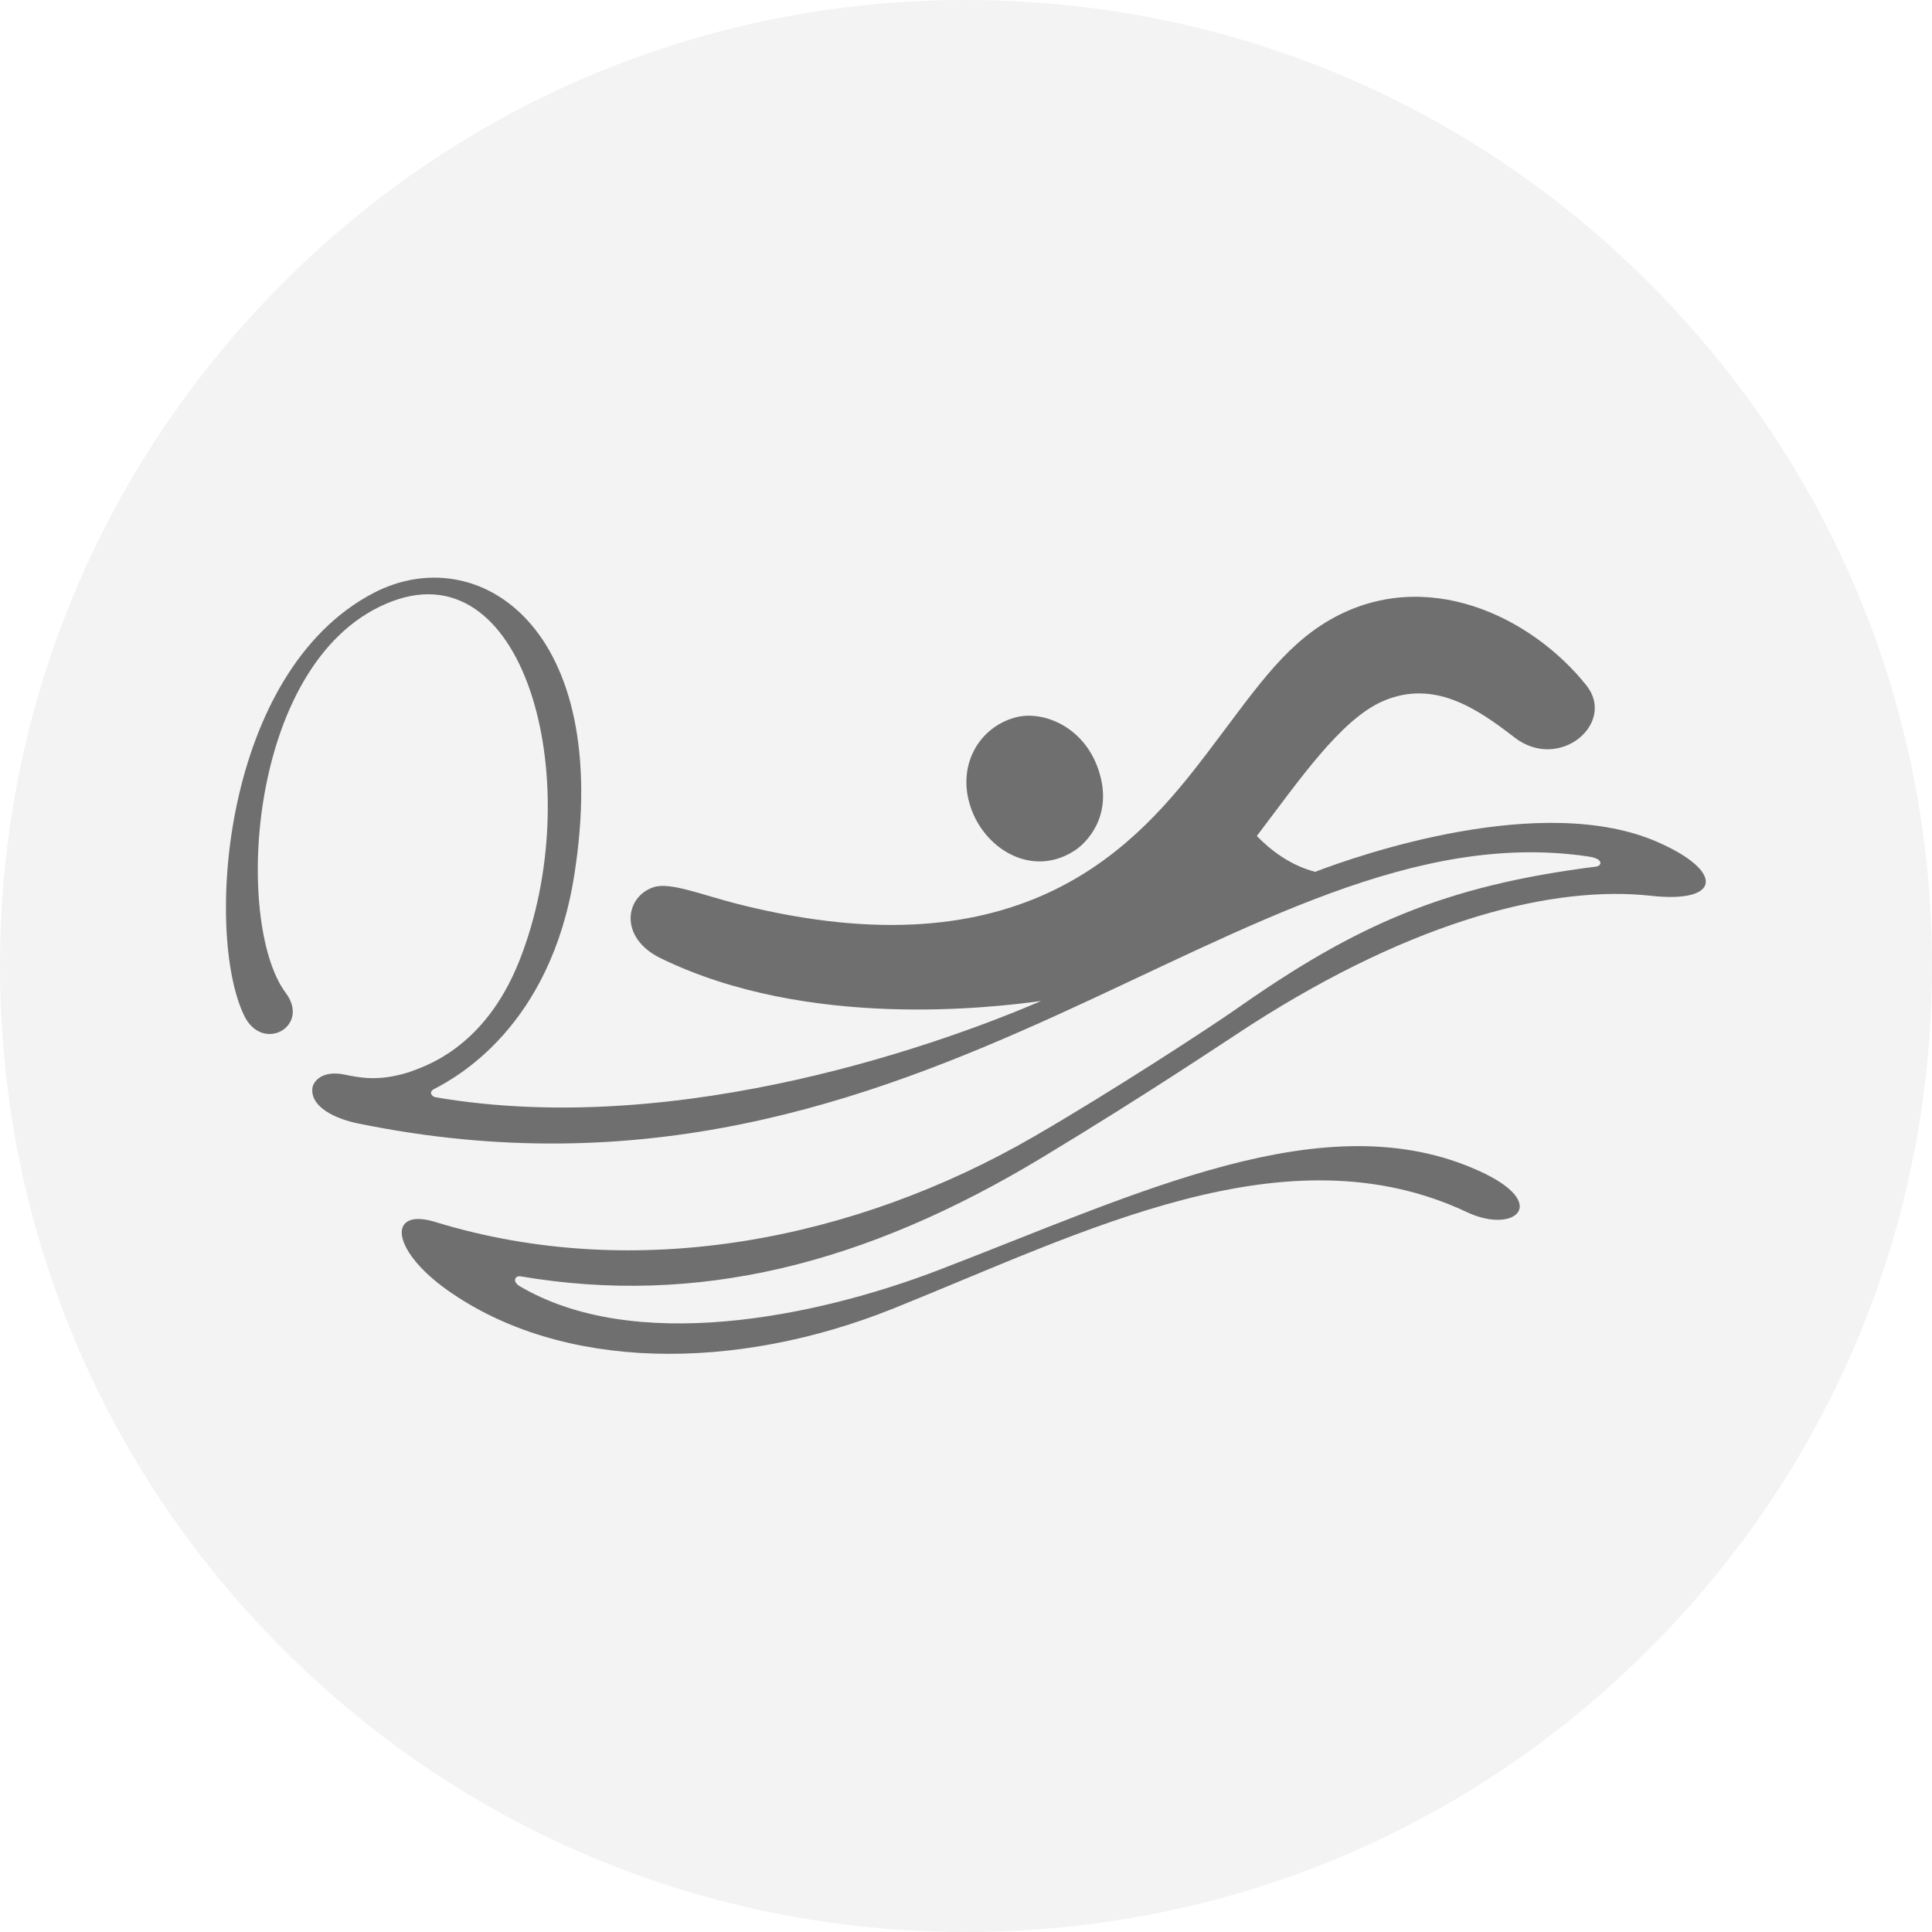 <?xml version="1.0" encoding="utf-8"?>
<!-- Generator: Adobe Illustrator 18.1.1, SVG Export Plug-In . SVG Version: 6.00 Build 0)  -->
<!DOCTYPE svg PUBLIC "-//W3C//DTD SVG 1.1//EN" "http://www.w3.org/Graphics/SVG/1.1/DTD/svg11.dtd">
<svg version="1.1" id="Icon" xmlns="http://www.w3.org/2000/svg" xmlns:xlink="http://www.w3.org/1999/xlink" x="0px" y="0px"
	 width="96px" height="96px" viewBox="0 0 96 96" enable-background="new 0 0 96 96" xml:space="preserve">
<g id="Grey">
	<g id="Marathon_Swiming_2_">
		<path opacity="0.05" d="M48,0C35.18,0,23.12,4.99,14.06,14.06S0,35.18,0,48c0,12.82,4.99,24.88,14.06,33.94
			C23.12,91.01,35.18,96,48,96c12.82,0,24.88-4.99,33.94-14.06C91.01,72.88,96,60.82,96,48c0-12.82-4.99-24.88-14.06-33.94
			C72.88,4.99,60.82,0,48,0L48,0z"/>
		<path opacity="0.54" d="M48.17,39.91c-0.57-2,0.54-3.79,2.28-4.26c1.39-0.38,3.54,0.48,4.2,2.82c0.61,2.14-0.68,3.43-1.26,3.8
			C51.23,43.67,48.79,42.12,48.17,39.91z M25.86,63.42c8.78,1.49,17.12-0.58,25.95-5.92c5.36-3.24,8.87-5.62,10.34-6.57
			c8.26-5.3,15.13-6.94,19.87-6.42c3.5,0.39,3.67-1.2,0.39-2.65c-5.74-2.55-14.9,0.63-17.06,1.46c-1.24-0.32-2.22-1.08-2.9-1.78
			c2.06-2.7,4.17-5.81,6.29-6.71c2.53-1.08,4.66,0.38,6.51,1.81c2.23,1.73,5.07-0.7,3.58-2.58c-2.75-3.45-8.01-5.97-12.73-3.27
			c-2.39,1.37-3.86,3.67-6.11,6.62c-3.46,4.54-9.04,11.12-23.33,7.51c-1.8-0.46-3.36-1.1-4.17-0.84c-1.45,0.47-1.74,2.52,0.33,3.53
			c7.33,3.58,16.53,2.45,18.91,2.13c-4.48,1.93-17.8,6.89-30.1,4.78c-0.16-0.03-0.35-0.25-0.07-0.4c1.14-0.59,5.78-3.12,6.97-10.6
			c1.98-12.44-4.84-16.72-9.96-14.06c-7.56,3.94-8.4,16.95-6.44,21c0.91,1.89,3.31,0.54,2.07-1.12c-2.62-3.5-1.9-16.79,5.31-19.47
			c6.72-2.5,9.69,9.3,6.3,17.86c-1.76,4.46-4.86,5.3-5.5,5.55c-1.51,0.47-2.42,0.27-3.17,0.12c-1.18-0.25-1.59,0.38-1.62,0.68
			c-0.09,0.94,1.15,1.51,2.25,1.74c28.39,5.83,44.01-15.81,61.16-13.26c0.81,0.12,0.63,0.47,0.39,0.5
			c-7.57,0.95-11.97,2.93-17.81,7.02c-1.32,0.93-6.3,4.18-10.16,6.41c-8.84,5.11-19.71,7.3-29.72,4.23
			c-2.37-0.73-2.25,1.36,0.59,3.38c5.71,4.05,14.32,4.07,22.17,0.92c9.5-3.82,19.52-9.03,28.52-4.78c2.34,1.1,4.17-0.43,0.6-2.05
			c-7.65-3.49-16.93,1.11-26.9,4.93c-6.13,2.35-15.13,4.16-20.82,0.77C25.45,63.66,25.6,63.38,25.86,63.42z"/>
	</g>
</g>
</svg>
